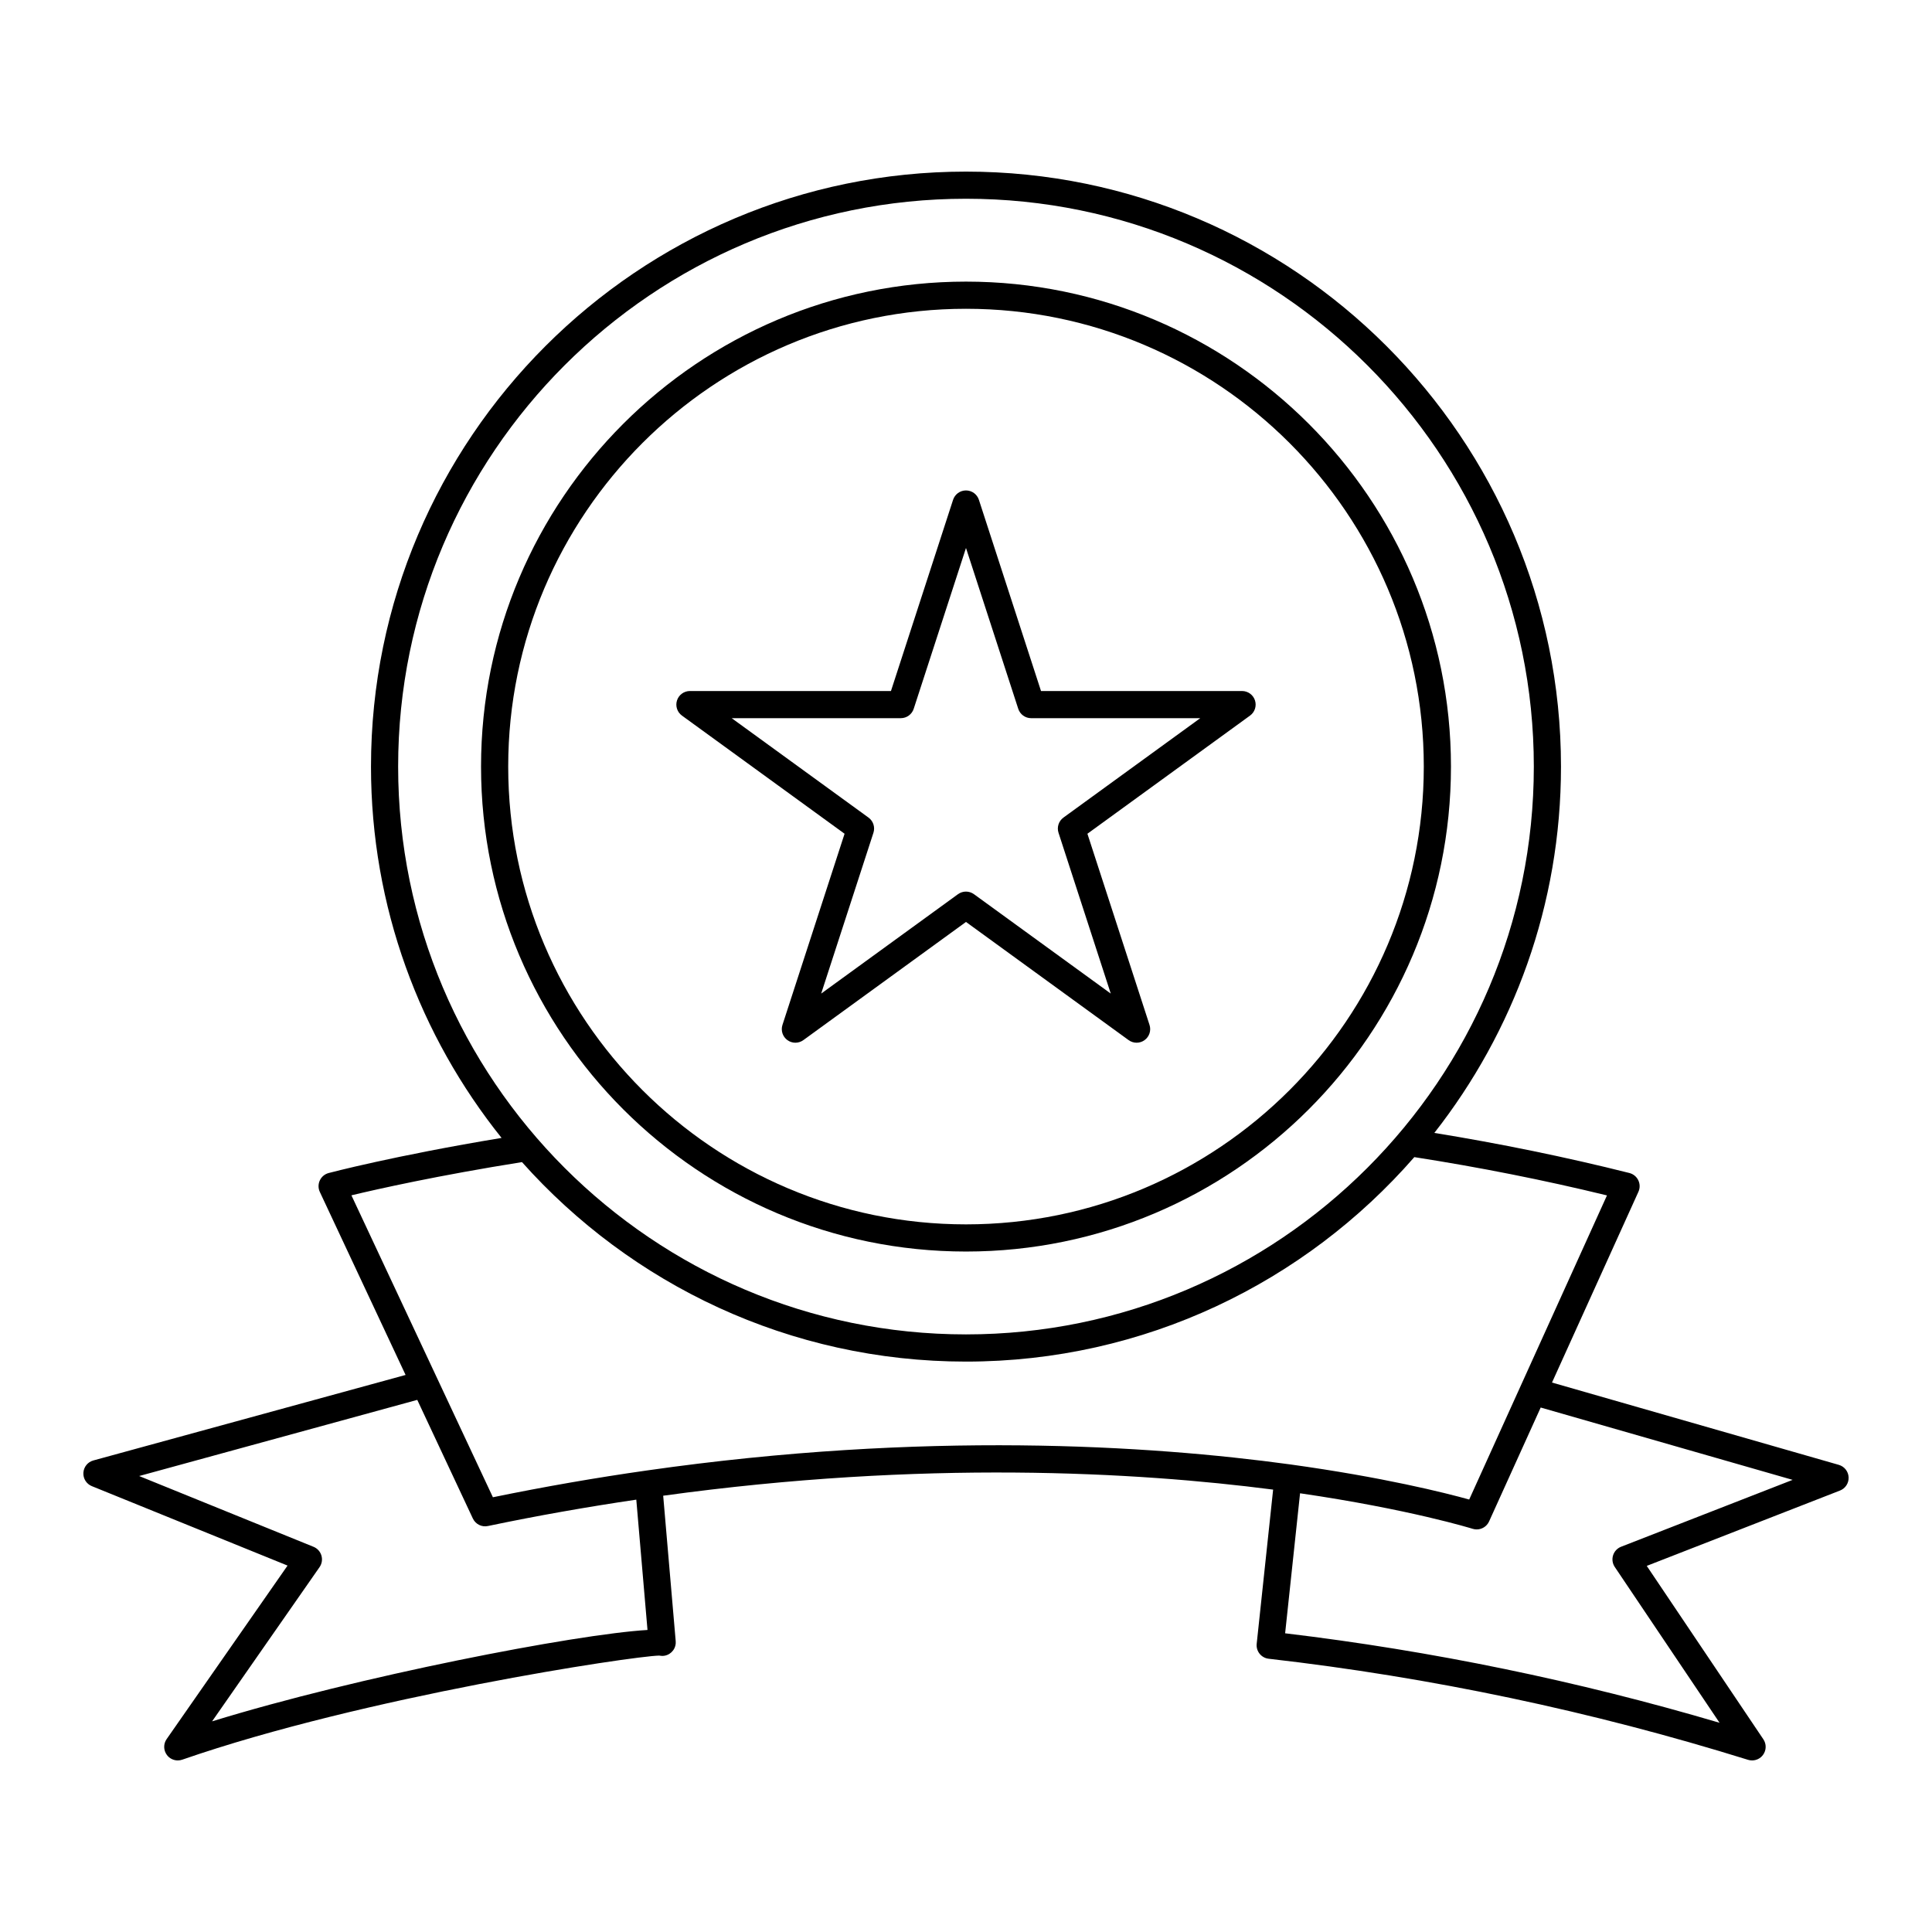 <?xml version="1.0" encoding="UTF-8"?>
<!-- Uploaded to: SVG Repo, www.svgrepo.com, Generator: SVG Repo Mixer Tools -->
<svg fill="#000000" width="800px" height="800px" version="1.1" viewBox="144 144 512 512" xmlns="http://www.w3.org/2000/svg">
 <g>
  <path d="m168.33 537.84 51.875 21.055-32.043 45.98c-0.895 1.277-0.859 2.988 0.082 4.231 0.695 0.918 1.766 1.426 2.871 1.426 0.395 0 0.793-0.066 1.18-0.199 48.207-16.727 119.23-27.43 126.39-27.586 0.262 0.059 0.535 0.055 0.82 0.09 1.875-0.012 3.43-1.461 3.566-3.332 0.016-0.191 0.016-0.387-0.004-0.574l-3.316-38.551c69.055-9.508 125.37-6.312 161.64-1.617l-4.356 40.863c-0.211 1.965 1.207 3.731 3.168 3.957 42.934 4.902 85.68 13.914 127.05 26.789 0.352 0.109 0.711 0.16 1.066 0.16 1.117 0 2.195-0.52 2.887-1.449 0.914-1.223 0.953-2.891 0.102-4.156l-30.902-45.949 51.207-19.965c1.438-0.559 2.359-1.977 2.289-3.519s-1.117-2.867-2.602-3.293l-76.004-21.812 22.906-50.559c0.438-0.973 0.426-2.086-0.039-3.047-0.461-0.961-1.328-1.664-2.363-1.926-16.898-4.25-34.262-7.789-51.684-10.625 20.996-26.785 33.562-60.48 33.562-97.074 0-86.945-70.734-157.68-157.68-157.68-86.945 0-157.68 70.734-157.68 157.68 0 37.199 12.977 71.41 34.605 98.402-28.504 4.715-45.652 9.262-45.836 9.309-1.031 0.277-1.883 0.992-2.332 1.961-0.449 0.965-0.449 2.082 0.004 3.047l22.727 48.5-82.746 22.66c-1.488 0.406-2.551 1.719-2.641 3.258-0.094 1.535 0.805 2.965 2.234 3.547zm450.74-1.66-45.465 17.723c-1.016 0.398-1.801 1.234-2.125 2.277-0.328 1.043-0.16 2.176 0.449 3.082l27.773 41.293c-37.625-11.109-76.289-19.074-115.13-23.715l3.957-37.105c29.004 4.234 45.566 9.359 45.734 9.414 0.355 0.113 0.719 0.164 1.078 0.164 1.379 0 2.68-0.797 3.277-2.113l13.68-30.191zm-219.07-339.51c82.977 0 150.48 67.508 150.48 150.48 0 82.977-67.508 150.48-150.48 150.48-82.98 0-150.49-67.508-150.49-150.48 0-82.977 67.508-150.48 150.49-150.48zm-117.67 255.3c28.898 32.41 70.93 52.867 117.67 52.867 47.363 0 89.887-21.02 118.81-54.188 17.18 2.676 34.328 6.07 51.055 10.148l-36.512 80.594c-6.43-1.785-22.734-5.891-47.508-9.316-37.117-5.07-96.82-8.906-170.45 1.621-13.398 1.902-27.098 4.285-40.77 7.094l-37.496-80.016c7.109-1.703 22.984-5.262 45.203-8.805zm-27.75 63.012 14.73 31.434c0.711 1.516 2.379 2.348 3.996 1.996 13.168-2.762 26.359-5.07 39.32-6.988l2.969 34.535c-18.957 1.113-76.797 12.309-115.39 24.219l28.48-40.867c0.625-0.898 0.809-2.031 0.496-3.082-0.312-1.051-1.082-1.898-2.098-2.312l-46.203-18.754z"/>
  <path d="m400 475.67c70.867 0 128.52-57.652 128.52-128.52 0-70.867-57.656-128.52-128.52-128.52-70.867 0-128.52 57.652-128.52 128.52 0 70.867 57.652 128.52 128.52 128.52zm0-249.84c66.898 0 121.32 54.426 121.32 121.32-0.004 66.895-54.426 121.32-121.32 121.32-66.895 0-121.32-54.426-121.32-121.32 0-66.895 54.422-121.32 121.32-121.32z"/>
  <path d="m367.82 364.95-16.461 50.668c-0.48 1.484 0.047 3.106 1.309 4.023s2.969 0.918 4.231 0l43.098-31.316 43.098 31.316c0.629 0.457 1.375 0.688 2.117 0.688 0.742 0 1.484-0.227 2.117-0.688 1.262-0.918 1.789-2.539 1.309-4.023l-16.461-50.668 43.098-31.312c1.262-0.918 1.789-2.539 1.309-4.023-0.48-1.484-1.863-2.488-3.422-2.488h-53.281l-16.461-50.668c-0.48-1.484-1.863-2.488-3.422-2.488s-2.941 1.004-3.422 2.488l-16.461 50.668h-53.277c-1.559 0-2.941 1.004-3.422 2.488-0.48 1.484 0.047 3.106 1.309 4.023zm14.902-30.629c1.559 0 2.941-1.004 3.422-2.488l13.852-42.617 13.848 42.621c0.48 1.484 1.863 2.488 3.422 2.488h44.812l-36.254 26.34c-1.262 0.918-1.789 2.539-1.309 4.023l13.848 42.621-36.254-26.34c-0.629-0.457-1.375-0.688-2.117-0.688-0.742 0-1.484 0.227-2.117 0.688l-36.254 26.34 13.848-42.621c0.48-1.484-0.047-3.106-1.309-4.023l-36.254-26.34z"/>
 </g>
</svg>